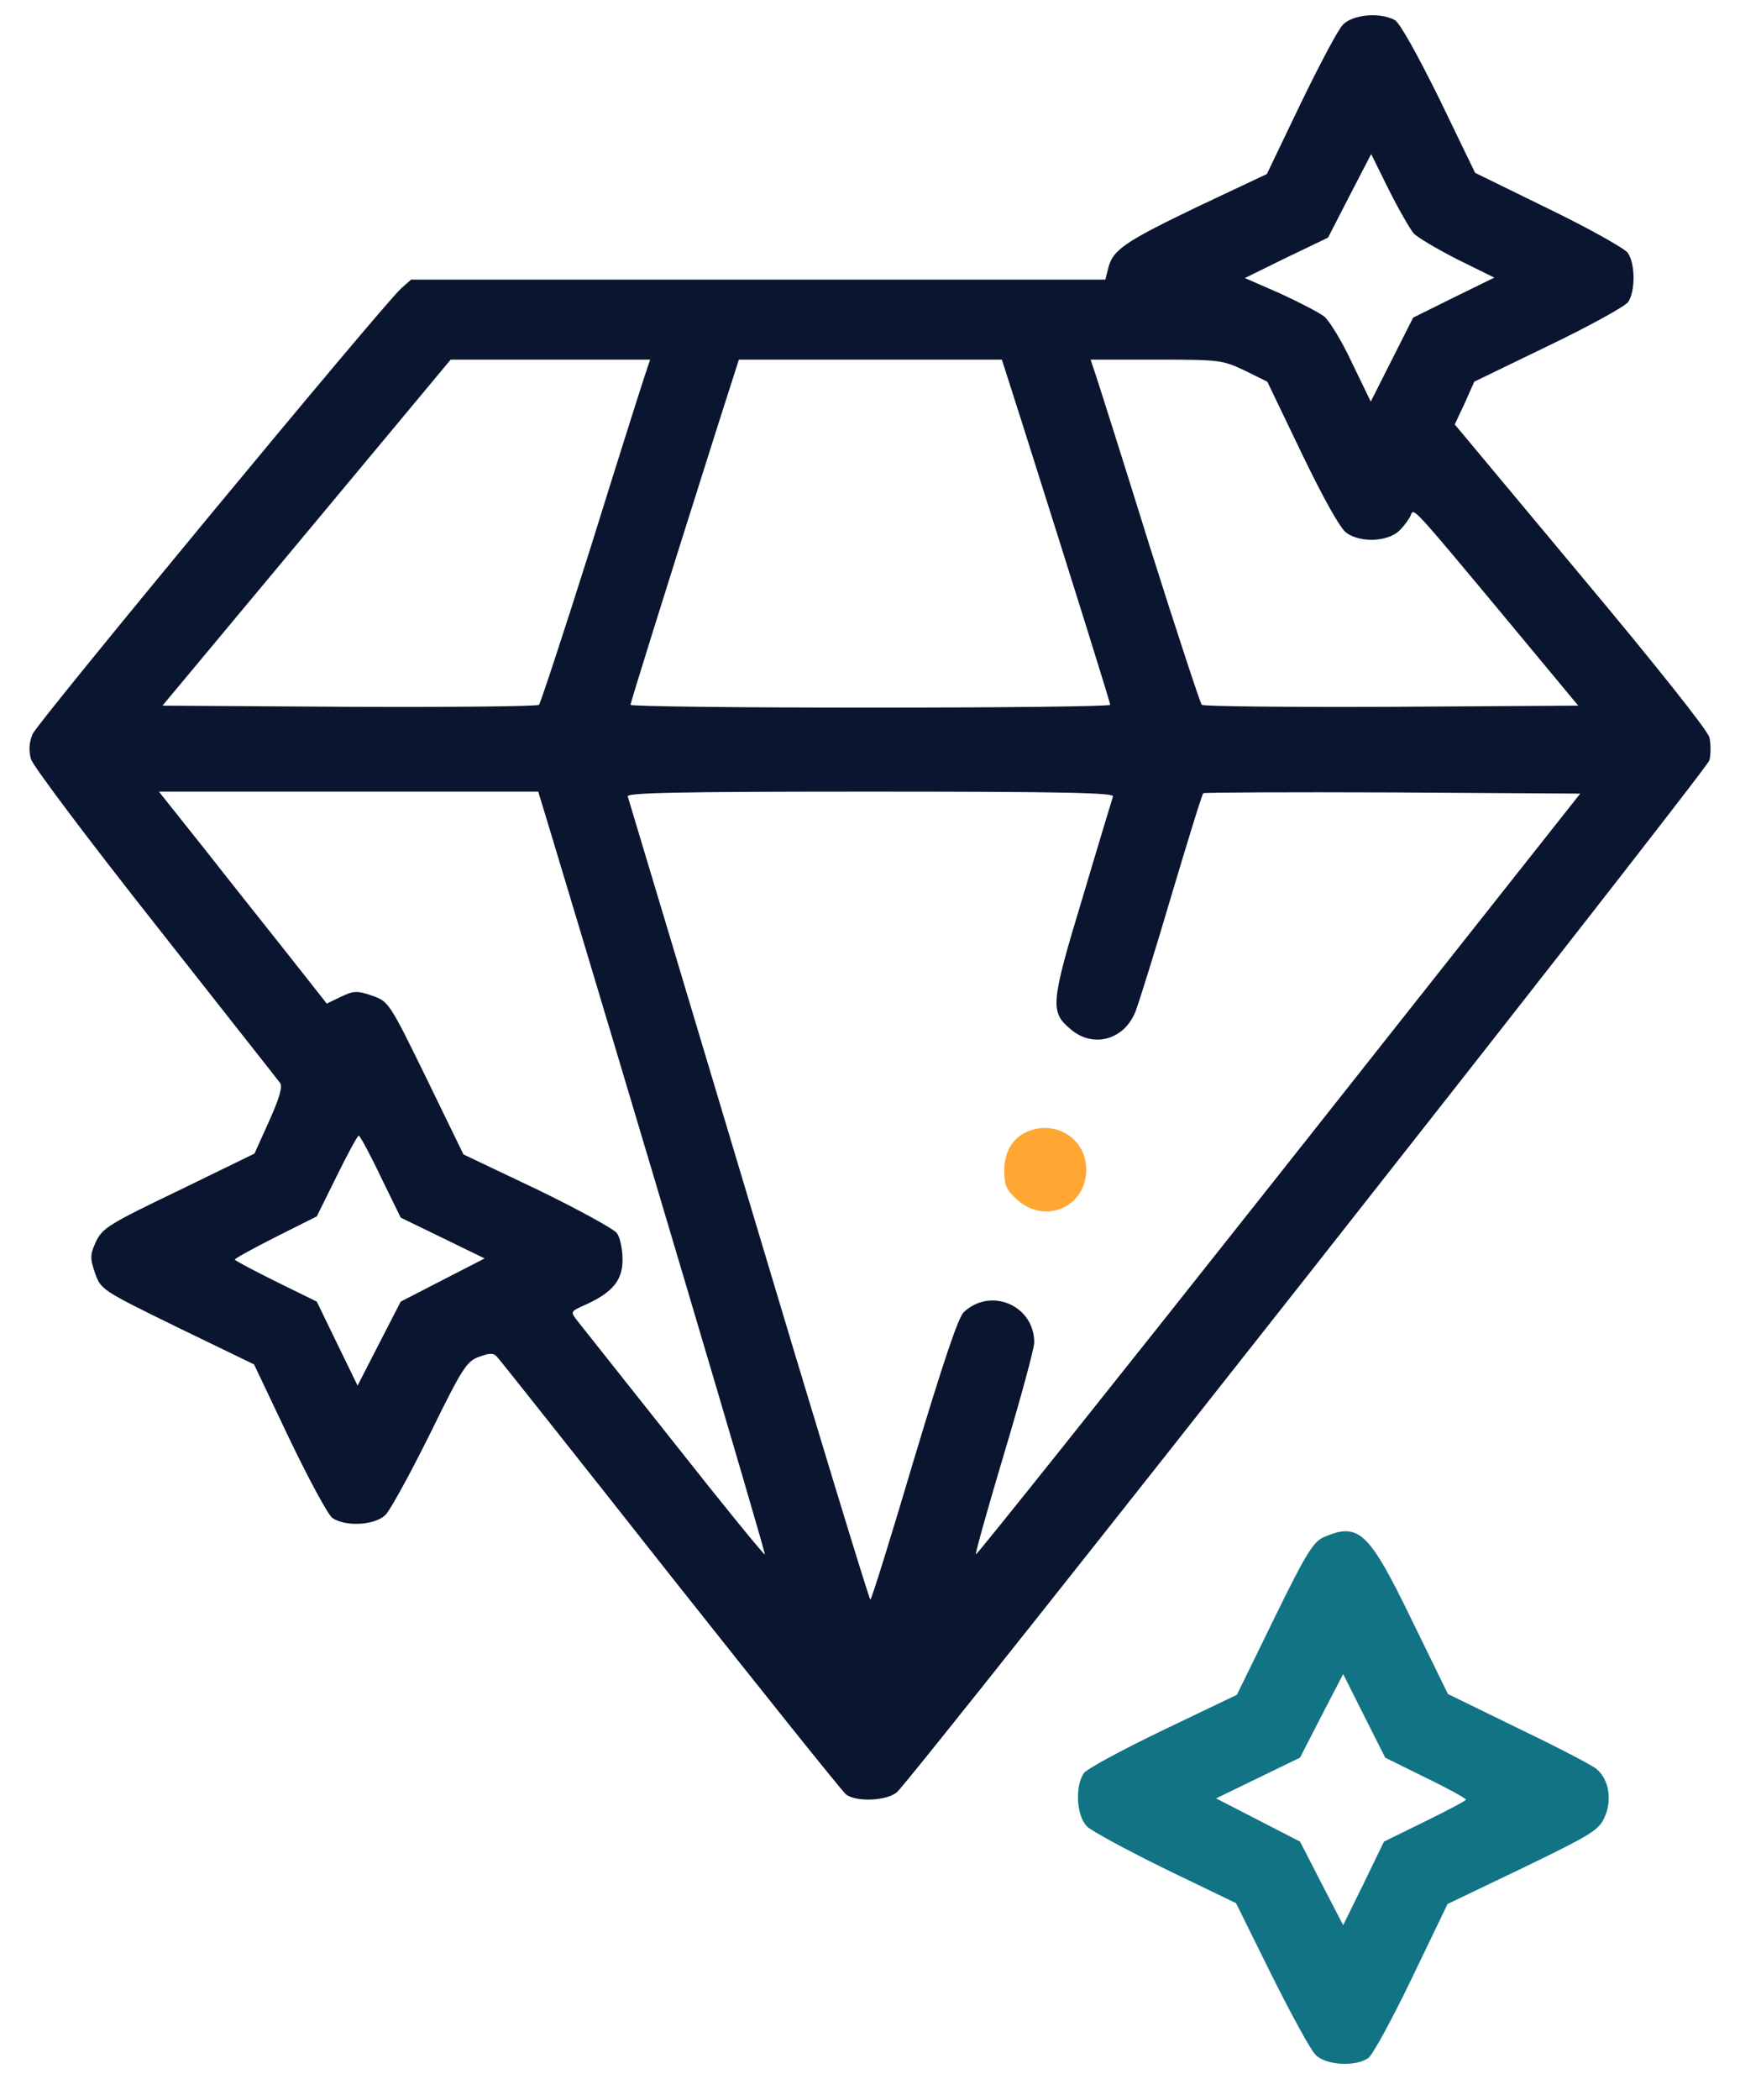 <svg width="34" height="41" viewBox="0 0 34 41" fill="none" xmlns="http://www.w3.org/2000/svg">
<path d="M26.239 0.485C26.145 0.579 25.778 1.274 25.411 2.031L24.755 3.398L23.38 4.046C21.967 4.726 21.74 4.882 21.654 5.241L21.599 5.46H14.812H8.033L7.838 5.632C7.455 5.983 0.738 14.098 0.637 14.332C0.567 14.504 0.559 14.652 0.606 14.824C0.645 14.957 1.738 16.41 3.035 18.05C4.331 19.698 5.432 21.088 5.471 21.143C5.526 21.213 5.464 21.432 5.261 21.885L4.972 22.525L3.495 23.244C2.144 23.892 2.004 23.978 1.879 24.236C1.762 24.493 1.754 24.556 1.855 24.853C1.972 25.181 1.98 25.189 3.464 25.915L4.964 26.641L5.651 28.086C6.034 28.883 6.409 29.578 6.495 29.64C6.76 29.82 7.346 29.781 7.541 29.57C7.635 29.468 8.025 28.758 8.408 27.985C9.033 26.712 9.119 26.579 9.361 26.493C9.572 26.415 9.642 26.415 9.712 26.493C9.759 26.54 11.29 28.469 13.102 30.765C14.922 33.061 16.46 34.982 16.531 35.037C16.734 35.193 17.343 35.162 17.53 34.99C17.905 34.639 33.346 15.043 33.401 14.848C33.432 14.731 33.432 14.528 33.401 14.395C33.362 14.254 32.331 12.958 30.878 11.224L28.426 8.287L28.621 7.873L28.808 7.452L30.261 6.749C31.058 6.366 31.753 5.983 31.815 5.897C31.956 5.686 31.956 5.148 31.807 4.937C31.745 4.851 31.05 4.46 30.261 4.078L28.824 3.375L28.121 1.922C27.691 1.055 27.348 0.438 27.254 0.391C26.965 0.235 26.426 0.282 26.239 0.485ZM27.621 4.554C27.691 4.632 28.074 4.859 28.472 5.062L29.199 5.421L28.402 5.811L27.613 6.202L27.199 7.022L26.785 7.842L26.418 7.084C26.223 6.663 25.973 6.257 25.872 6.178C25.77 6.1 25.38 5.897 25.005 5.726L24.325 5.429L25.137 5.03L25.95 4.64L26.372 3.82L26.793 3.008L27.137 3.703C27.332 4.093 27.551 4.468 27.621 4.554ZM12.594 7.35C12.532 7.537 12.055 9.037 11.54 10.693C11.017 12.348 10.564 13.723 10.532 13.762C10.501 13.793 8.83 13.809 6.823 13.801L3.175 13.778L5.995 10.396L8.806 7.022H10.751H12.704L12.594 7.35ZM20.006 8.365C21.068 11.716 21.693 13.715 21.693 13.762C21.693 13.793 19.584 13.817 17.007 13.817C14.43 13.817 12.321 13.793 12.321 13.762C12.321 13.715 12.946 11.716 14.008 8.365L14.438 7.022H17.007H19.577L20.006 8.365ZM24.317 7.233L24.763 7.452L25.442 8.865C25.856 9.724 26.192 10.326 26.309 10.404C26.59 10.607 27.129 10.576 27.348 10.357C27.449 10.255 27.543 10.123 27.567 10.06C27.621 9.912 27.59 9.873 29.347 11.982L30.839 13.778L27.184 13.801C25.177 13.809 23.513 13.793 23.482 13.762C23.451 13.723 22.997 12.348 22.474 10.693C21.959 9.037 21.482 7.537 21.42 7.35L21.311 7.022H22.591C23.833 7.022 23.888 7.03 24.317 7.233ZM10.712 16.097C12.282 21.291 14.969 30.328 14.945 30.351C14.93 30.367 14.133 29.39 13.172 28.172C12.212 26.961 11.36 25.891 11.282 25.79C11.142 25.61 11.142 25.61 11.438 25.477C11.97 25.235 12.165 25.001 12.165 24.595C12.165 24.4 12.118 24.165 12.055 24.079C11.993 23.994 11.29 23.611 10.501 23.228L9.056 22.541L8.33 21.049C7.604 19.565 7.596 19.557 7.268 19.44C6.971 19.339 6.909 19.346 6.659 19.464L6.385 19.596L5.628 18.636C5.214 18.113 4.472 17.183 3.988 16.566L3.105 15.457H6.807H10.517L10.712 16.097ZM21.748 15.551C21.732 15.605 21.459 16.496 21.154 17.527C20.529 19.589 20.514 19.76 20.92 20.096C21.365 20.479 21.982 20.299 22.193 19.737C22.263 19.549 22.584 18.526 22.896 17.464C23.216 16.394 23.489 15.504 23.513 15.488C23.529 15.473 25.192 15.465 27.207 15.473L30.878 15.496L24.989 22.939C21.748 27.032 19.085 30.367 19.069 30.351C19.053 30.335 19.303 29.445 19.623 28.375C19.944 27.305 20.209 26.329 20.209 26.212C20.209 25.493 19.366 25.126 18.835 25.618C18.725 25.72 18.436 26.579 17.858 28.5C17.413 30 17.03 31.234 17.007 31.234C16.984 31.234 15.914 27.727 14.633 23.439C13.352 19.159 12.282 15.605 12.266 15.551C12.235 15.48 13.219 15.457 17.007 15.457C20.803 15.457 21.779 15.48 21.748 15.551ZM7.44 22.978L7.83 23.775L8.65 24.173L9.47 24.572L8.65 24.993L7.83 25.415L7.408 26.235L6.987 27.055L6.588 26.235L6.19 25.415L5.393 25.024C4.956 24.806 4.597 24.618 4.589 24.595C4.589 24.572 4.948 24.376 5.393 24.15L6.19 23.751L6.58 22.963C6.791 22.533 6.987 22.174 7.01 22.174C7.033 22.174 7.229 22.533 7.44 22.978Z" fill="#0A152F"/>
<path d="M20.093 22.088C19.788 22.213 19.624 22.486 19.624 22.853C19.624 23.15 19.663 23.236 19.882 23.431C20.428 23.916 21.225 23.564 21.225 22.838C21.225 22.244 20.647 21.869 20.093 22.088Z" fill="#FFA633"/>
<path d="M25.864 30.015C25.661 30.109 25.52 30.328 24.895 31.608L24.169 33.092L22.732 33.78C21.935 34.162 21.24 34.537 21.178 34.623C20.998 34.889 21.037 35.474 21.248 35.67C21.349 35.763 22.045 36.138 22.794 36.505L24.153 37.161L24.841 38.552C25.223 39.317 25.606 40.02 25.7 40.114C25.887 40.325 26.481 40.364 26.738 40.184C26.824 40.121 27.207 39.419 27.59 38.622L28.285 37.177L29.753 36.474C31.058 35.842 31.237 35.74 31.346 35.498C31.511 35.162 31.44 34.732 31.19 34.537C31.097 34.459 30.401 34.1 29.652 33.74L28.293 33.077L27.59 31.64C26.746 29.898 26.551 29.718 25.864 30.015ZM27.855 34.709C28.293 34.92 28.644 35.115 28.644 35.139C28.644 35.162 28.285 35.349 27.84 35.568L27.043 35.959L26.645 36.779L26.246 37.591L25.825 36.779L25.403 35.959L24.583 35.537L23.763 35.115L24.583 34.717L25.403 34.319L25.825 33.498L26.246 32.686L26.653 33.498L27.067 34.319L27.855 34.709Z" fill="#127384"/>
</svg>
